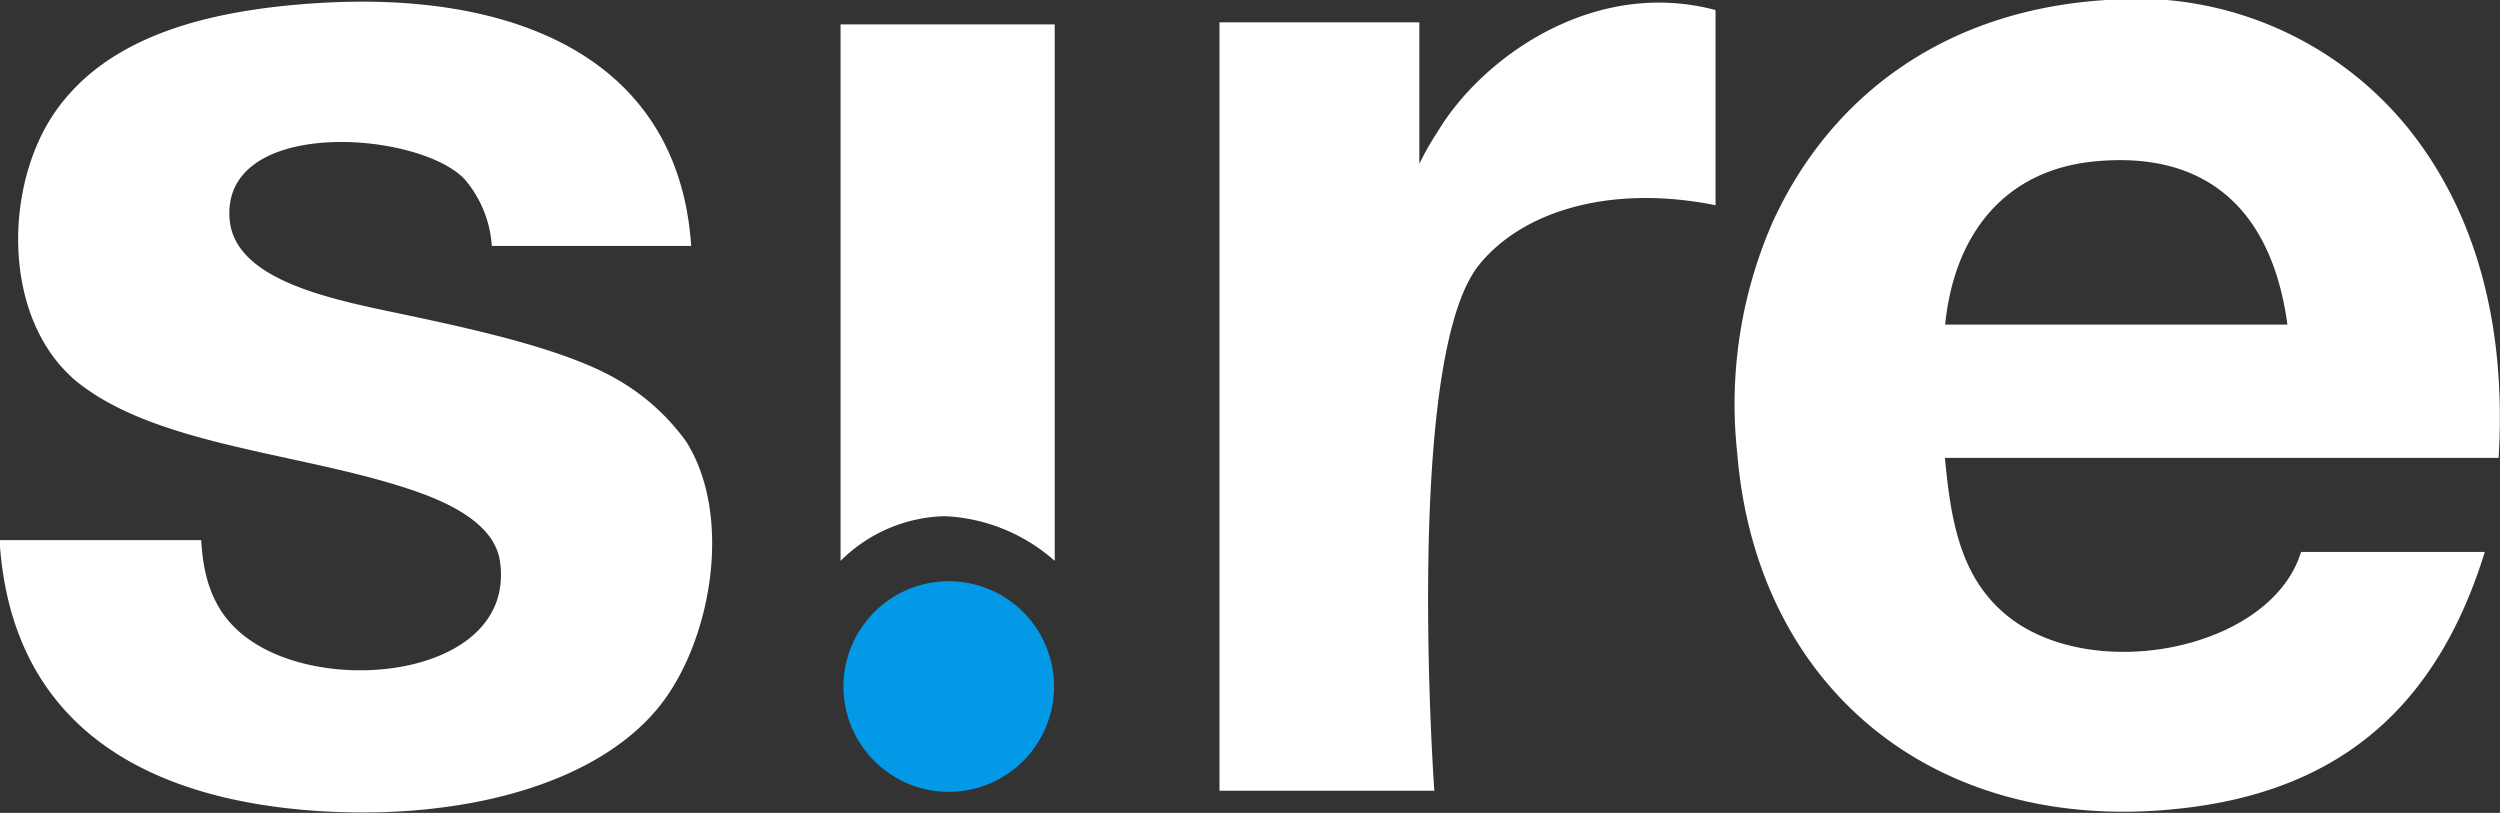 <svg xmlns="http://www.w3.org/2000/svg" viewBox="0 0 111.83 36.36"><rect x="0" y="0" width="111.83" height="36.36" fill="#333333" stroke="none"/><defs><style>.cls-1{fill:#fff;}.cls-1,.cls-2{fill-rule:evenodd;}.cls-2{fill:#0399e6;}</style></defs><g id="Layer_2" data-name="Layer 2"><g id="SIRE_logo_2021" data-name="SIRE logo 2021"><path class="cls-1" d="M30.92,11H22a5.11,5.11,0,0,0-1.23-3C18.65,5.82,9.91,5.24,10.27,9.8c.23,2.84,4.85,3.64,8,4.31s7.07,1.54,9.35,2.87a9.82,9.82,0,0,1,3.08,2.78c2.15,3.42,1.07,9.17-1.34,12-2.89,3.42-8.85,4.92-15.1,4.52-8-.52-13.79-4-14.28-12.12H9c.12,2.2.83,3.7,2.57,4.72,3.83,2.25,11.53,1.1,10.79-3.8-.25-1.6-2.14-2.53-3.7-3.08-5-1.76-11.7-2-15.31-5C.06,14.16.19,8.27,2.47,5S9,.47,14.18.14c9-.57,16.2,2.56,16.74,10.89"/><path class="cls-1" d="M63.49,7.33a12.3,12.3,0,0,1,.82-1.44c2-3.34,7-6.89,12.43-5.44V9.18c-4.66-.94-8.62.24-10.58,2.67-3.38,4.2-2,23.53-2,23.52H54.55V1h8.94Z"/><path class="cls-1" d="M93.69,7.22c-4,.39-6.27,3.23-6.68,7.3h15.31c-.63-4.7-3.23-7.82-8.63-7.3m18.08,13.26H87c.26,2.81.69,5.2,2.57,6.88,3.74,3.34,12,1.79,13.36-2.67h8.22c-2,6.47-6,10.45-13,11.4-11.33,1.54-19.57-5.15-20.44-15.82A20.28,20.28,0,0,1,79.31,9.9C81.81,4.46,86.8.47,94.21,0a15.65,15.65,0,0,1,13.45,5.66c2.92,3.58,4.48,8.55,4.11,14.79"/><path class="cls-1" d="M37.6,25.09a6.83,6.83,0,0,1,4.66-2,7.94,7.94,0,0,1,4.92,2l0-24H37.6Z"/><path class="cls-2" d="M47.15,30.67A4.71,4.71,0,1,1,42.44,26a4.71,4.71,0,0,1,4.71,4.7"/></g></g></svg>